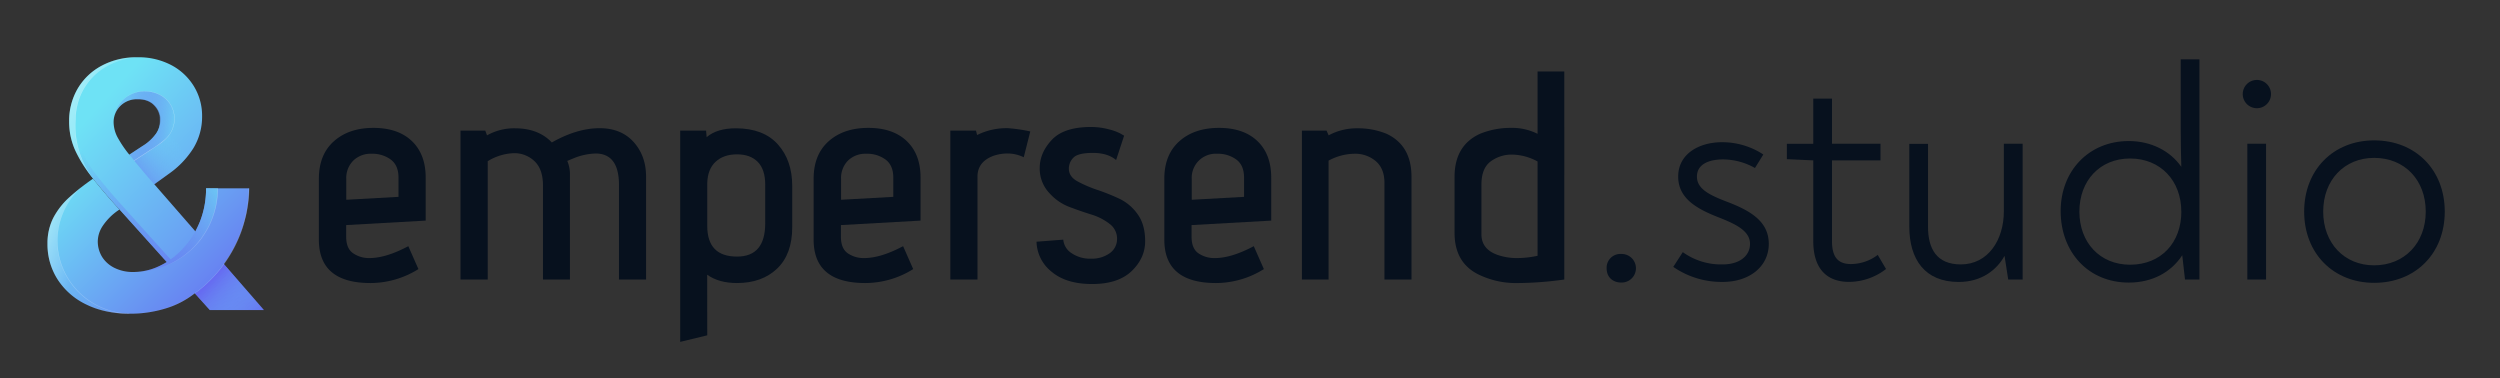 <svg xmlns="http://www.w3.org/2000/svg" xmlns:xlink="http://www.w3.org/1999/xlink" viewBox="0 0 1091.19 165.02"><rect x="0" y="0" width="1091.19" height="165.02" fill="#333333" stroke="none"/><defs><style>.cls-1{isolation:isolate;}.cls-2{fill:#07111e;}.cls-3{fill:url(#New_Gradient_Swatch_3);}.cls-4{fill:url(#linear-gradient);}.cls-5{fill:url(#linear-gradient-2);}.cls-6{opacity:0.47;}.cls-6,.cls-9{mix-blend-mode:overlay;}.cls-7{fill:#fff;}.cls-8{fill:url(#linear-gradient-3);}.cls-9{opacity:0.24;}.cls-10{opacity:0.5;}.cls-11{fill:url(#linear-gradient-4);}.cls-12{fill:url(#linear-gradient-5);}.cls-13{fill:url(#linear-gradient-6);}.cls-14{fill:url(#linear-gradient-7);}.cls-15{fill:url(#linear-gradient-8);}</style><linearGradient id="New_Gradient_Swatch_3" x1="152.84" y1="143.87" x2="42.4" y2="44.77" gradientUnits="userSpaceOnUse"><stop offset="0" stop-color="#6454f0"/><stop offset="0.99" stop-color="#6ee2f5"/></linearGradient><linearGradient id="linear-gradient" x1="111.01" y1="139.97" x2="91.79" y2="122.72" gradientUnits="userSpaceOnUse"><stop offset="0" stop-color="#6ee2f5" stop-opacity="0"/><stop offset="1" stop-color="#6454f0" stop-opacity="0.6"/></linearGradient><linearGradient id="linear-gradient-2" x1="79.89" y1="56.37" x2="55.57" y2="54.56" gradientUnits="userSpaceOnUse"><stop offset="0" stop-color="#6ee2f5"/><stop offset="1" stop-color="#6454f0" stop-opacity="0.2"/></linearGradient><linearGradient id="linear-gradient-3" x1="116.56" y1="152.19" x2="33.17" y2="68.8" xlink:href="#New_Gradient_Swatch_3"/><linearGradient id="linear-gradient-4" x1="12.1" y1="99.53" x2="36.09" y2="107.21" gradientUnits="userSpaceOnUse"><stop offset="0" stop-color="#fff"/><stop offset="1" stop-color="#fff" stop-opacity="0"/></linearGradient><linearGradient id="linear-gradient-5" x1="61.09" y1="109.92" x2="106.7" y2="85.63" gradientUnits="userSpaceOnUse"><stop offset="0" stop-color="#6454f0" stop-opacity="0.2"/><stop offset="0.99" stop-color="#6ee2f5"/></linearGradient><linearGradient id="linear-gradient-6" x1="79.8" y1="62.17" x2="58.76" y2="76.02" gradientUnits="userSpaceOnUse"><stop offset="0" stop-color="#6ee2f5" stop-opacity="0"/><stop offset="1" stop-color="#6454f0" stop-opacity="0.4"/></linearGradient><linearGradient id="linear-gradient-7" x1="71.16" y1="119.44" x2="37.34" y2="60.87" gradientUnits="userSpaceOnUse"><stop offset="0" stop-color="#6454f0" stop-opacity="0.3"/><stop offset="1" stop-color="#6ee2f5"/></linearGradient><linearGradient id="linear-gradient-8" x1="20.74" y1="40.18" x2="58.95" y2="54.47" xlink:href="#linear-gradient-4"/></defs><title>Empersend_Logo_Final</title><g class="cls-1"><g id="Final_copy_5" data-name="Final copy 5"><path class="cls-2" d="M161.22,112.64q7.26,0,17-5.19l4.41,10a39.53,39.53,0,0,1-20.88,6.09q-22.58,0-22.57-18.93V78q0-10.5,6.55-16.34T163,55.82q10.77,0,16.8,5.78t6,16V96.29L151.1,98.24v5.06c0,3.46,1,5.88,3.05,7.26A12.21,12.21,0,0,0,161.22,112.64Zm12.71-26.72V77.48c0-3.54-1.13-6.16-3.37-7.84a13.54,13.54,0,0,0-8.37-2.53,10.87,10.87,0,0,0-8,3,10.75,10.75,0,0,0-3.05,8v9.08Z"/><path class="cls-2" d="M240.86,62.18q11-6.23,20.88-6.23,9.35,0,14.79,6T282,77.1V122H270.17V80.73Q270.17,67,259.93,67a27.59,27.59,0,0,0-9.21,1.94l-3.12,1.3a14.72,14.72,0,0,1,1.17,6.1V122H237V81q0-7.14-3.7-10.64a12.63,12.63,0,0,0-9-3.5,23.15,23.15,0,0,0-11.42,3.5V122H201V57H211.8l.78,2.08A24.09,24.09,0,0,1,224.77,56Q235,56,240.86,62.18Z"/><path class="cls-2" d="M308.7,146.36l-11.81,2.86V57h11.29l.26,2.85Q313,56,321.15,56q12.06,0,18.35,7t6.29,18.16v18q0,11.8-6.61,18.09t-17.51,6.29q-7.92,0-13-3.63ZM334,97.46V80.6q0-6.61-3.24-9.92t-9.08-3.31q-5.84,0-9.34,3.24T308.7,80V98.63q0,13.37,13,13.36Q334,112,334,97.46Z"/><path class="cls-2" d="M377.18,112.64q7.26,0,17-5.19l4.41,10a39.54,39.54,0,0,1-20.89,6.09q-22.56,0-22.57-18.93V78q0-10.5,6.55-16.34T379,55.82q10.77,0,16.8,5.78t6,16V96.29l-34.76,1.95v5.06q0,5.19,3,7.26A12.21,12.21,0,0,0,377.18,112.64ZM389.9,85.92V77.48c0-3.54-1.13-6.16-3.38-7.84a13.53,13.53,0,0,0-8.36-2.53,10.9,10.9,0,0,0-8.05,3,10.78,10.78,0,0,0-3,8v9.08Z"/><path class="cls-2" d="M426.47,58.94a29,29,0,0,1,13.36-3,69.14,69.14,0,0,1,9.86,1.43l-2.85,11.28A15.85,15.85,0,0,0,440,67a18.92,18.92,0,0,0-6.35,1q-7,2.6-7,9.08V122H414.8V57H426Z"/><path class="cls-2" d="M452.42,105.5l11.67-.9a7.81,7.81,0,0,0,3.63,5.9,14.18,14.18,0,0,0,8.43,2.4,13.32,13.32,0,0,0,8.24-2.4,7.52,7.52,0,0,0,3.18-6.29,8,8,0,0,0-3.25-6.49,24.44,24.44,0,0,0-8-4.09q-4.74-1.48-9.54-3.3a22.17,22.17,0,0,1-8.43-5.71,15.59,15.59,0,0,1-4.54-11.29q0-6.61,5.25-12.25t17.06-5.65a29.87,29.87,0,0,1,7.78,1,22.64,22.64,0,0,1,5.19,1.88l1.56.91-3.5,10.63q-3.63-3.1-10.12-3.11c-4.32,0-7.16.69-8.5,2.07a6.72,6.72,0,0,0-2,4.8q0,3.51,3.83,5.58a54.34,54.34,0,0,0,8.63,3.7,94.23,94.23,0,0,1,9.53,3.82,20.69,20.69,0,0,1,8,6.75q3.32,4.55,3.31,11.87t-5.9,13q-5.91,5.64-17.25,5.64T459,118.6A17.21,17.21,0,0,1,452.42,105.5Z"/><path class="cls-2" d="M530.24,112.64q7.26,0,17-5.19l4.41,10a39.53,39.53,0,0,1-20.88,6.09q-22.57,0-22.57-18.93V78q0-10.5,6.55-16.34t17.32-5.84c7.17,0,12.78,1.93,16.79,5.78s6,9.18,6,16V96.29l-34.77,1.95v5.06q0,5.19,3,7.26A12.21,12.21,0,0,0,530.24,112.64ZM543,85.92V77.48c0-3.54-1.12-6.16-3.37-7.84a13.54,13.54,0,0,0-8.37-2.53,10.47,10.47,0,0,0-11.09,11v9.08Z"/><path class="cls-2" d="M579.92,59.07A25.79,25.79,0,0,1,592.5,56a32.85,32.85,0,0,1,12.58,2.34q11,5.06,11,18.81V122h-11.8V79.82q0-6.22-3.77-9.47a13.81,13.81,0,0,0-9.34-3.24,24.19,24.19,0,0,0-11.28,3V122H568.25V57H579Z"/><path class="cls-2" d="M645.94,58.42a35,35,0,0,1,13.36-2.6,24.58,24.58,0,0,1,11.81,2.6V31.18h11.67V122a151.13,151.13,0,0,1-20.62,1.55A37.12,37.12,0,0,1,645,119.64q-10.12-5.19-10.12-18V77.1Q634.92,63.48,645.94,58.42Zm25.17,12.06a23.9,23.9,0,0,0-11.09-3,15.35,15.35,0,0,0-9.41,3q-4,3-4,10.12v21.66q0,6.61,7.27,9.08a25.66,25.66,0,0,0,8.23,1.3,41.65,41.65,0,0,0,9-1Z"/><path class="cls-2" d="M701.26,117.15a6,6,0,0,1,6.3-6.3,6.24,6.24,0,1,1,0,12.47C704.35,123.32,701.26,121.31,701.26,117.15Z"/><path class="cls-2" d="M730.34,116.48l4.16-6.43a28.56,28.56,0,0,0,17.42,5.36c7.23,0,11.92-3.62,11.92-9,0-5.76-6.56-8.71-13.66-11.52-9.65-3.75-17.69-8.31-17.69-17.82,0-9.92,9.11-15,19.16-15a32.71,32.71,0,0,1,18,5.36L766,73.33a28.61,28.61,0,0,0-13.94-3.75c-6,0-11.39,2-11.39,7.51,0,5.35,5.5,8,12.46,10.72,10.72,4,18.9,8.71,18.9,18.62s-8.44,16.62-20.1,16.62A37,37,0,0,1,730.34,116.48Z"/><path class="cls-2" d="M791.45,105.23V70l-11.53-.53v-6.7h11.53V43.05h8.17v19.7h21.17V70H799.62v35.25c0,7.5,3.08,10,8.31,10a19.52,19.52,0,0,0,11.66-4l3.62,6.16a26.61,26.61,0,0,1-16.09,5.63C797.48,123.05,791.45,117.42,791.45,105.23Z"/><path class="cls-2" d="M882.84,62.75V122h-6.3l-1.61-10.32c-3.48,6.3-10.18,11.39-20,11.39-14.74,0-21.57-9.78-21.57-24.26v-36h8.17V98.93c0,9.65,3.76,16.48,14.34,16.48,11.79,0,18.76-10.59,18.76-23.18V62.75Z"/><path class="cls-2" d="M960,25.9V122h-6.3l-1.2-10.59c-4.83,7.37-13,11.93-23.32,11.93-17.55,0-29.75-13.14-29.75-31.23,0-17.55,12.33-30.55,29.75-30.55,9.65,0,18.09,4.29,22.91,11.26-.13-5.1-.26-10.45-.26-16.08V25.9Zm-7.91,66.46c0-13.4-9-23.18-22.37-23.18-13.14,0-22.12,9.65-22.12,23.18s9,23.18,22.12,23.18C943.4,115.54,952.11,105.76,952.11,92.36Z"/><path class="cls-2" d="M978.91,41.31a6.17,6.17,0,1,1,12.33,0,6.17,6.17,0,0,1-12.33,0Zm2,21.44h8.17V122h-8.17Z"/><path class="cls-2" d="M1005.71,92.36c0-18.22,12.73-31.09,30.55-31.09,18.09,0,30.82,12.87,30.82,31.09s-12.73,31.09-30.82,31.09C1018.44,123.45,1005.71,110.59,1005.71,92.36Zm53.07,0c0-13.67-9.12-23.45-22.52-23.45-13.13,0-22.24,9.78-22.24,23.45s9.11,23.45,22.24,23.45S1058.78,106.16,1058.78,92.36Z"/></g><g id="Blue"><path class="cls-3" d="M55.16,68.34l7-4.58a19.83,19.83,0,0,0,6-5.5A11.16,11.16,0,0,0,70.05,52a8.6,8.6,0,0,0-2.6-6q-2.61-2.76-7.39-2.71a10.5,10.5,0,0,0-5.53,1.41,10.16,10.16,0,0,0-3.64,3.67,9.84,9.84,0,0,0-1.3,5,14.41,14.41,0,0,0,1.91,6.91,50,50,0,0,0,5.1,7.42q3.19,3.9,7,8.42l51.62,59.22H91.58L48.52,87.36q-4.25-4.83-8.47-10.12A57.07,57.07,0,0,1,33,66a30.1,30.1,0,0,1-2.82-13,27.78,27.78,0,0,1,3.7-14.25,26.65,26.65,0,0,1,10.39-10A31.9,31.9,0,0,1,59.9,25,30.58,30.58,0,0,1,75,28.54a25.35,25.35,0,0,1,9.78,9.36,24.68,24.68,0,0,1,3.43,12.78,26.38,26.38,0,0,1-3.8,14A38.79,38.79,0,0,1,73.72,75.83l-7.41,5.33"/><path class="cls-4" d="M115.19,135.31H91.58L85,128l.42-.33.82-.51a58.45,58.45,0,0,0,11.48-11.87Z"/><path class="cls-5" d="M58.64,70.15l4-2.63.06,0,1.3-.86,4.37-2.87a19.78,19.78,0,0,0,6-5.5,13,13,0,0,0,1.86-6.19v0c0-7.42-5.77-12.25-13.19-12.25a13.38,13.38,0,0,0-13.4,12.64.49.49,0,0,1,0-.12.34.34,0,0,1,0-.1l.06-.51s0-.07,0-.11l.09-.49,0-.11a3.59,3.59,0,0,1,.12-.47l0-.12a4.11,4.11,0,0,1,.15-.46l0-.1.18-.47,0,0a9.85,9.85,0,0,1,.51-1c.16-.28.34-.55.52-.81l.09-.12c.18-.25.38-.49.58-.73a.23.23,0,0,0,.07-.07c.22-.23.44-.46.68-.68h0a10.71,10.71,0,0,1,1.69-1.25,9.69,9.69,0,0,1,2-.91,10.62,10.62,0,0,1,2.31-.44l.39,0h.08l.7,0h0c.36,0,.71,0,1.06,0l.27,0,.73.08.31,0,.76.16.32.08c.22.06.43.12.64.2l.24.08c.26.1.5.2.74.32l.16.08.64.37.11.07a6.26,6.26,0,0,1,.66.49l.14.11c.2.18.4.36.59.56l0,0,.18.21.4.45.27.37a3.55,3.55,0,0,1,.23.31c.09.13.17.26.25.39s.13.2.19.3.13.25.19.37l.13.24a1.17,1.17,0,0,0,0,.11c.07.15.13.31.19.46s.09.23.12.34.09.29.13.43.07.26.1.39l.06.36a3.54,3.54,0,0,1,.07.47.66.66,0,0,1,0,.14c0,.22,0,.44,0,.67A11.16,11.16,0,0,1,69,56.8a13.3,13.3,0,0,1-.83,1.46l-.12.17a19.9,19.9,0,0,1-5.89,5.33l-1.53,1L58.77,66l-2.31,1.52"/><g class="cls-6"><path class="cls-7" d="M58.58,70l7-4.57a44.17,44.17,0,0,0,6.73-4.89,12.72,12.72,0,0,0,2.51-3.29A14,14,0,0,0,76,53.34a12,12,0,0,0-1.79-7.93,11.75,11.75,0,0,0-2.84-3,13,13,0,0,0-3.71-1.85,15.68,15.68,0,0,0-2-.5,18.12,18.12,0,0,0-2.07-.2,13.07,13.07,0,0,0-4.13.45,13.36,13.36,0,0,0-9.85,12.13h0v0h0a13.4,13.4,0,0,1,9.84-12.19,13.15,13.15,0,0,1,4.14-.47,20.6,20.6,0,0,1,2.08.19,17.35,17.35,0,0,1,2,.5,13.06,13.06,0,0,1,3.74,1.85,11.82,11.82,0,0,1,2.88,3,12.08,12.08,0,0,1,1.84,8,14.16,14.16,0,0,1-1.23,4,12.7,12.7,0,0,1-2.53,3.34,22.88,22.88,0,0,1-3.26,2.63l-3.48,2.31-7,4.6Z"/></g><path class="cls-8" d="M108.7,82.2v.71a57.73,57.73,0,0,1-11,32.35h0a58.45,58.45,0,0,1-11.48,11.87l-.82.51L85,128a38.2,38.2,0,0,1-13.11,6.74,52.19,52.19,0,0,1-14.75,2.18q-11.28,0-19.46-4a30.3,30.3,0,0,1-12.57-11,28.38,28.38,0,0,1-4.38-15.49,24.21,24.21,0,0,1,2.55-11.32A32.48,32.48,0,0,1,30.4,86a97.31,97.31,0,0,1,10.2-8c2.63,3.28,5.28,6.43,7.92,9.44l3.61,4-.63.45a25.45,25.45,0,0,0-6.67,6.73,12.47,12.47,0,0,0-2.15,6.57,12.92,12.92,0,0,0,1.92,7A13.25,13.25,0,0,0,50,116.94a18,18,0,0,0,8.24,1.78,26.36,26.36,0,0,0,11.35-2.63,30.52,30.52,0,0,0,3.18-1.72,35.42,35.42,0,0,0,7-5.77,36.65,36.65,0,0,0,5.48-7.6q1-1.89,1.89-4A38.83,38.83,0,0,0,89.94,82.2Z"/><g class="cls-9"><path class="cls-7" d="M108.82,82.21a52,52,0,0,1-.47,6.48c-.11,1.08-.32,2.15-.49,3.22s-.42,2.13-.7,3.18-.56,2.09-.85,3.14-.66,2.06-1,3.08a57.91,57.91,0,0,1-5.83,11.59,58.34,58.34,0,0,1-3.84,5.25,59,59,0,0,1-9.31,9h0l-.82.52h0a38.88,38.88,0,0,1-10.92,6.2,51.53,51.53,0,0,1-6.05,1.75,54.47,54.47,0,0,1-6.22,1,55,55,0,0,1-12.56-.24,39.18,39.18,0,0,1-12-3.56,39.21,39.21,0,0,0,12,3.53,52.75,52.75,0,0,0,6.27.47,50.82,50.82,0,0,0,6.29-.26,52.08,52.08,0,0,0,6.2-1,49.06,49.06,0,0,0,6-1.76,38.72,38.72,0,0,0,10.87-6.2h0l.81-.51h0a58.29,58.29,0,0,0,9.27-9,57.47,57.47,0,0,0,3.82-5.24,54.78,54.78,0,0,0,3.22-5.62,55.88,55.88,0,0,0,2.57-6c.38-1,.7-2,1-3.07s.61-2.08.85-3.13.46-2.11.68-3.17.37-2.13.49-3.2a58.43,58.43,0,0,0,.45-6.46Z"/></g><g class="cls-10"><path class="cls-11" d="M56.43,136.9a43,43,0,0,1-18.75-4,30.35,30.35,0,0,1-12.57-11,28.34,28.34,0,0,1-4.39-15.5,25.68,25.68,0,0,1,1.51-9,21.64,21.64,0,0,1,1-2.36A32.48,32.48,0,0,1,30.4,86q2.43-2.23,5.29-4.44a31.5,31.5,0,0,0-10.6,21.75c0,.61-.06,1.24-.06,1.86A32,32,0,0,0,56.43,136.9Z"/></g><g class="cls-9"><path class="cls-7" d="M30.4,86q2.54-2.34,5.27-4.46l0,0A31.52,31.52,0,0,0,25.18,107a31.42,31.42,0,0,0,2,9.23,32.18,32.18,0,0,0,29.26,20.61V137a50.08,50.08,0,0,1-9.62-1,37.58,37.58,0,0,1-9.13-3.11,37.79,37.79,0,0,0,9.15,3,52.41,52.41,0,0,0,9.6.94V137a32.46,32.46,0,0,1-17.88-5.84A31.93,31.93,0,0,1,27,116.3a31.28,31.28,0,0,1-2-9.3,32.11,32.11,0,0,1,.89-9.47,31.52,31.52,0,0,1,9.78-16l.05,0C33.88,82.94,32.1,84.41,30.4,86Z"/></g><path class="cls-12" d="M95,82.21v.14a36.2,36.2,0,0,1-5.7,19.56c-.45.71-.94,1.41-1.45,2.08a36.32,36.32,0,0,1-29.23,14.74h-.23a25.94,25.94,0,0,0,5.8-.72,23.31,23.31,0,0,0,5.35-1.9l.28-.13a31,31,0,0,0,2.93-1.61,35.08,35.08,0,0,0,7-5.77A35.58,35.58,0,0,0,85.28,101a41.43,41.43,0,0,0,1.89-4c.26-.61.49-1.24.7-1.87a39.22,39.22,0,0,0,2.07-13Z"/><g class="cls-9"><path class="cls-7" d="M95.15,82.21a36.63,36.63,0,0,1-2.78,14.05A34.52,34.52,0,0,1,89,102.59l-1,1.48c-.36.47-.73,1-1.11,1.41A36.69,36.69,0,0,1,72.46,116a36.5,36.5,0,0,1-14,2.69A36.32,36.32,0,0,0,84.3,108.05a33.68,33.68,0,0,0,2.4-2.66c.38-.46.74-.94,1.1-1.41l1-1.48a34.5,34.5,0,0,0,3.38-6.31,36.44,36.44,0,0,0,2.71-14Z"/></g><path class="cls-13" d="M82.13,67.88a41.38,41.38,0,0,1-8.41,8l-6.38,4.59-3.77-4.33q-3.78-4.52-7-8.42l-.14-.18h0l2.18,2.66,4-2.63.06,0,1.3-.86,4.37-2.87A20.74,20.74,0,0,0,74,58.82Z"/><path class="cls-14" d="M74.48,113.24c-.56.4-1.13.78-1.7,1.13l-3.73-4.15L53.21,92.58l-1.08-1.2-.44-.49-3.17-3.53Q46.68,85.25,44.81,83c-1.08-1.27-2.15-2.57-3.23-3.9l-1-1.21,0,0,.07,0-.08,0a38.23,38.23,0,0,1-7.8-23.21q0-1.29.09-2.55c0,.28,0,.55,0,.83s0,.26,0,.39A30,30,0,0,0,35.71,66a57.15,57.15,0,0,0,6.66,10.79l.1.13.29.36.55.69c.87,1.07,1.73,2.13,2.6,3.18q2.66,3.23,5.33,6.25l.3.34,2.24,2.49.36.41.7.78,14.77,16.44Z"/><g class="cls-10"><path class="cls-15" d="M61.26,25A31.27,31.27,0,0,0,47,28.7a26.62,26.62,0,0,0-10.38,10,25.44,25.44,0,0,0-1.66,3.35,28.42,28.42,0,0,0-2,10.07q-.09,1.26-.09,2.55a38.29,38.29,0,0,0,7.8,23.21l0,0-.55-.68A56.81,56.81,0,0,1,33,66,29.47,29.47,0,0,1,30.3,55.79c-.07-.92-.11-1.87-.11-2.82a27.77,27.77,0,0,1,3.69-14.25,26.19,26.19,0,0,1,7.47-8.18,32,32,0,0,1,2.92-1.84A31.9,31.9,0,0,1,59.9,25C60.36,25,60.81,25,61.26,25Z"/></g><g class="cls-9"><path class="cls-7" d="M61.26,25a34.33,34.33,0,0,0-8.73,1.42,28.35,28.35,0,0,0-8,3.83,26.31,26.31,0,0,0-10.29,14A30.19,30.19,0,0,0,33,53a34.48,34.48,0,0,0,0,4.43,36.07,36.07,0,0,0,.55,4.39,38.94,38.94,0,0,0,7,16.1h0l0,0,0,0h0a43.89,43.89,0,0,1-2.5-3.67,40.76,40.76,0,0,1-2.06-3.93,38.69,38.69,0,0,1-3.23-12.88,36.71,36.71,0,0,1,0-4.45,30.38,30.38,0,0,1,1.28-8.78,26.53,26.53,0,0,1,10.43-14,28.28,28.28,0,0,1,8-3.8A34.28,34.28,0,0,1,61.26,25Z"/></g></g></g></svg>